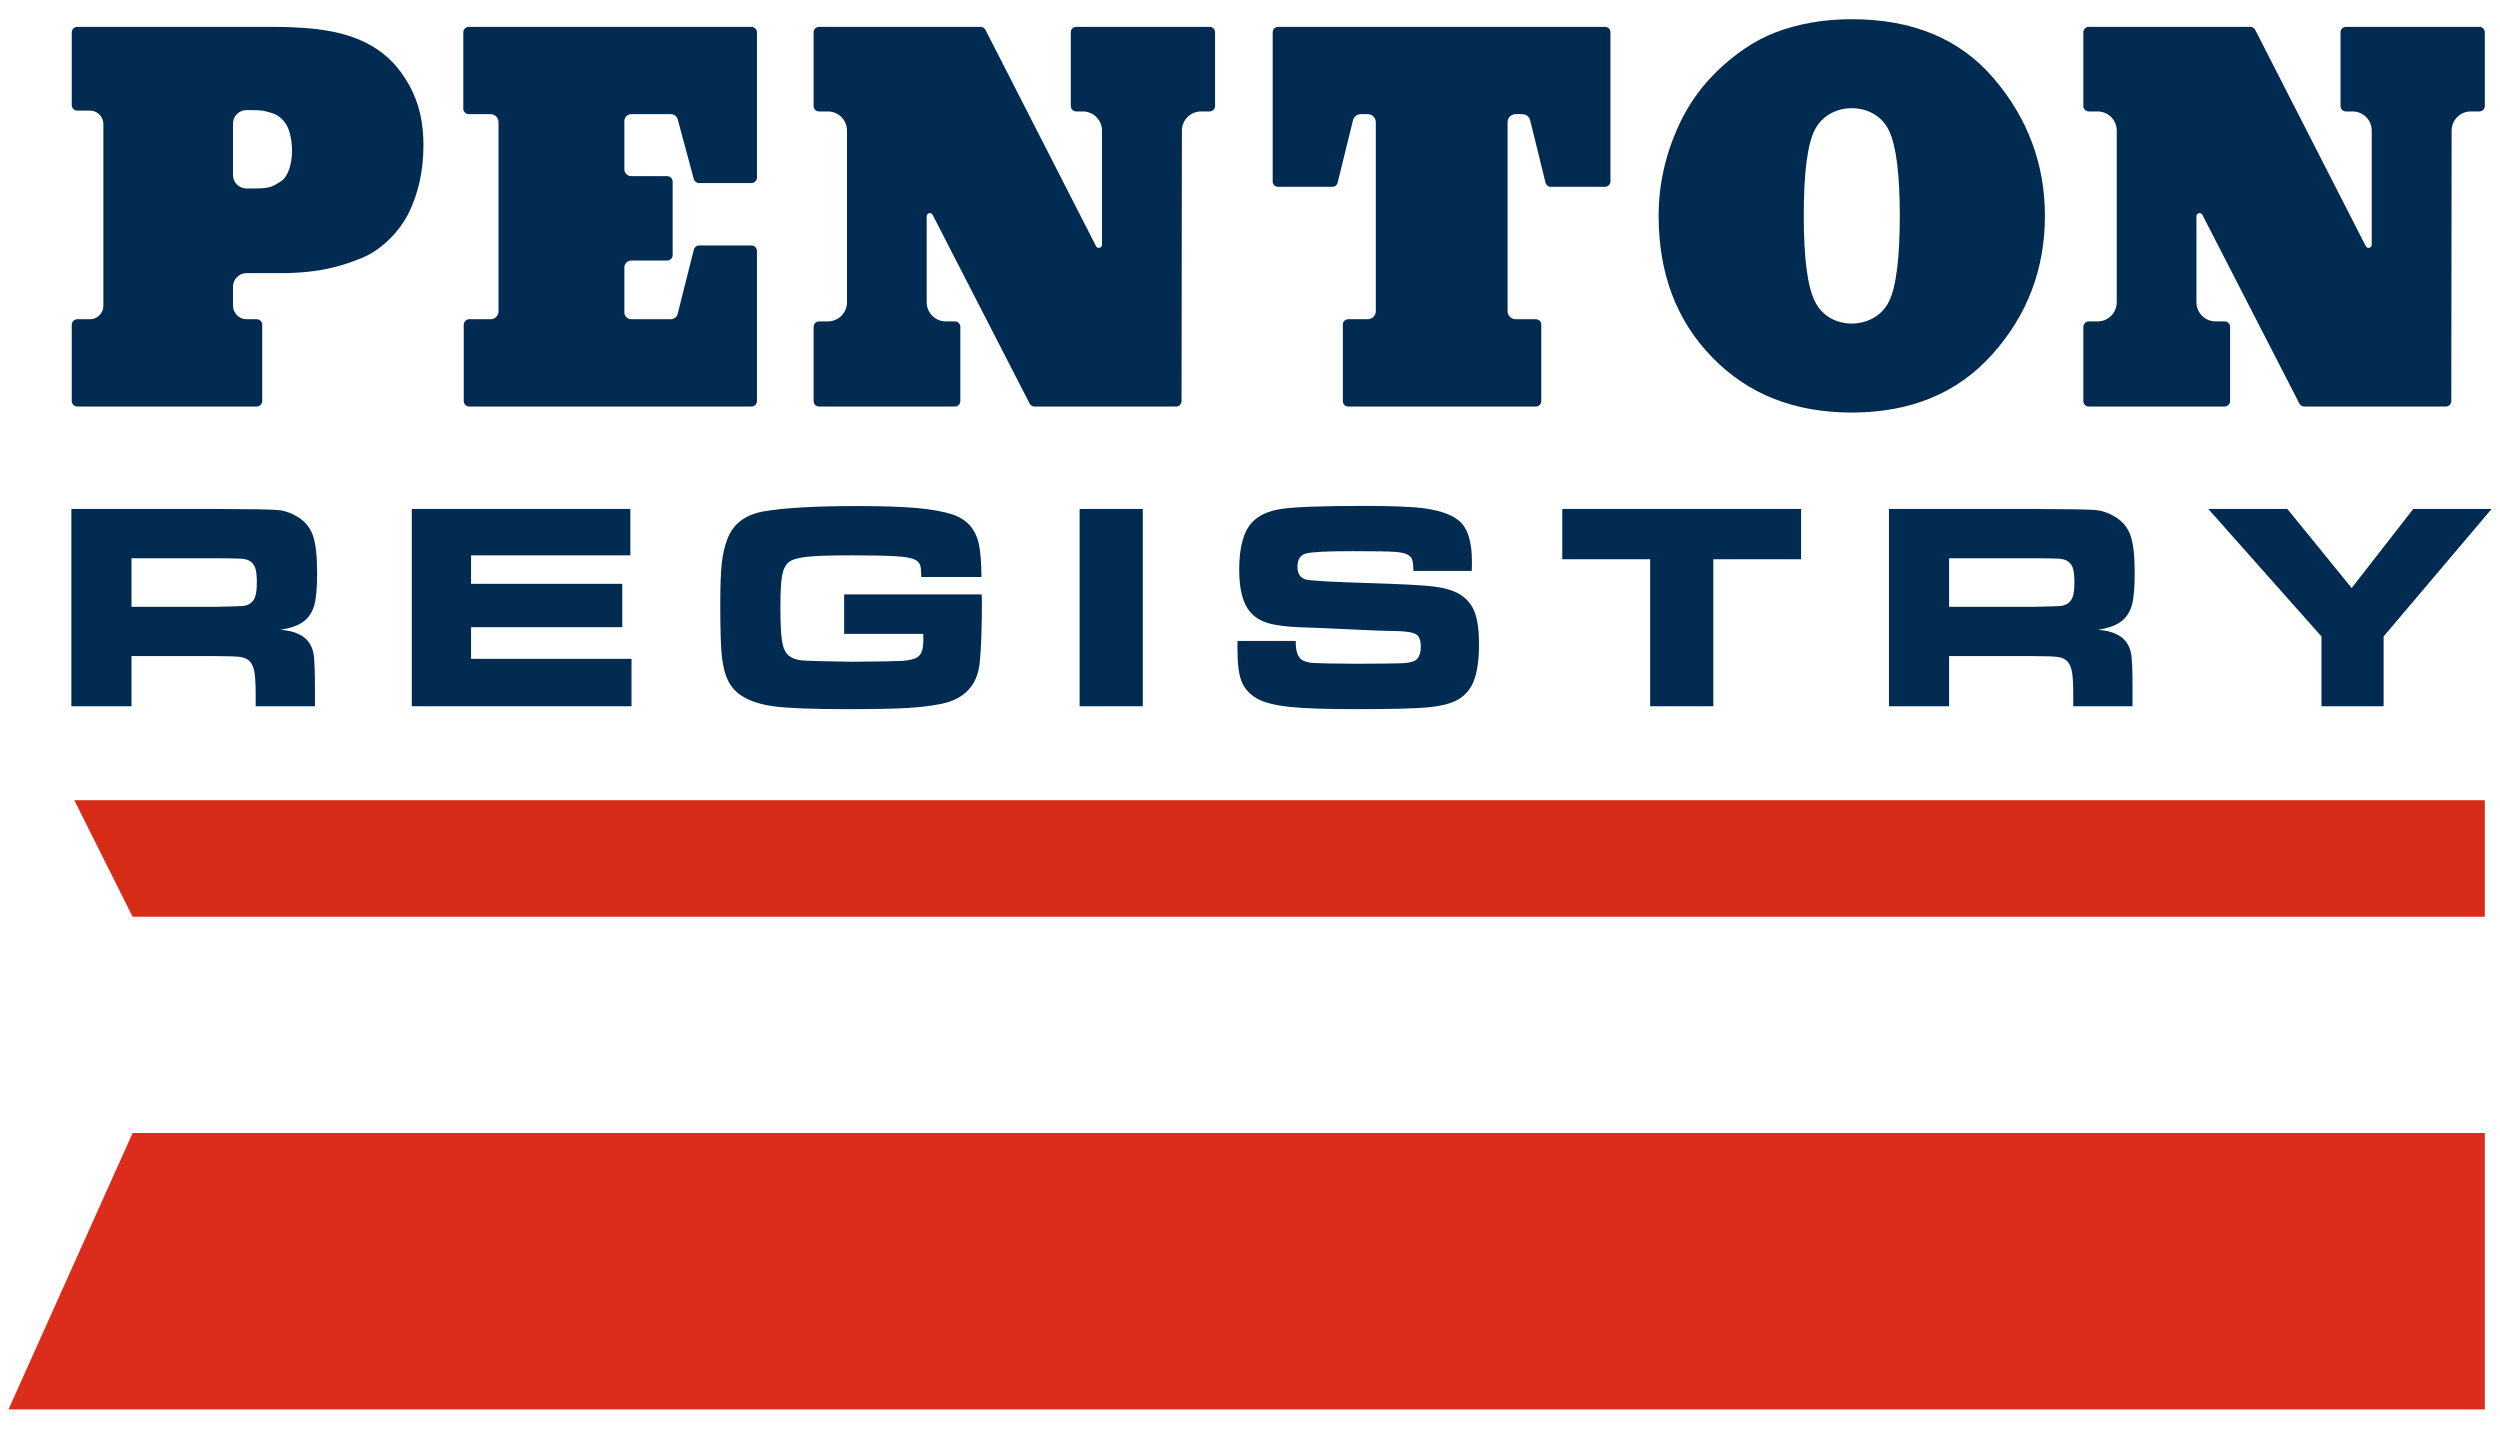 <?xml version="1.0" encoding="UTF-8" standalone="no"?>
<!DOCTYPE svg PUBLIC "-//W3C//DTD SVG 1.1//EN" "http://www.w3.org/Graphics/SVG/1.1/DTD/svg11.dtd">
<svg width="100%" height="100%" viewBox="0 0 1750 1000" version="1.1" xmlns="http://www.w3.org/2000/svg" xmlns:xlink="http://www.w3.org/1999/xlink" xml:space="preserve" xmlns:serif="http://www.serif.com/" style="fill-rule:evenodd;clip-rule:evenodd;stroke-linejoin:round;stroke-miterlimit:2;">
    <g transform="matrix(1,0,0,1,-2050,0)">
        <g id="Penton-Registry" serif:id="Penton Registry" transform="matrix(0.875,0,0,0.5,256.25,0)">
            <rect x="2050" y="0" width="2000" height="2000" style="fill:none;"/>
            <g transform="matrix(1.143,0,0,2,2156.092,1120.255)">
                <path d="M0,81.601L1646.349,81.601L1646.349,0L-40.801,0L0,81.601Z" style="fill:rgb(213,43,23);fill-rule:nonzero;"/>
            </g>
            <g transform="matrix(1.143,0,0,2,2056.817,1586.171)">
                <path d="M0,193.473L1733.214,193.473L1733.214,0L86.866,0L0,193.473Z" style="fill:rgb(220,44,27);fill-rule:nonzero;"/>
            </g>
            <g transform="matrix(1.143,0,0,1,-410.968,-26.883)">
                <g transform="matrix(1,0,0,2,2316.157,460.632)">
                    <path d="M0,-130.382L0,-94.352C0,-89.148 4.219,-84.929 9.423,-84.929L14.714,-84.929C26.738,-84.929 27.972,-86.582 33.44,-89.896C38.687,-93.207 41.31,-102.145 41.31,-111.698C41.31,-117.938 39.889,-125.728 37.047,-130.06C34.313,-134.264 30.652,-136.94 26.061,-138.085C21.687,-139.232 21.766,-139.805 11.271,-139.805L9.423,-139.805C4.219,-139.805 0,-135.586 0,-130.382M16.561,67.702L-108.965,67.702C-111.115,67.702 -112.858,65.959 -112.858,63.809L-112.858,10.47C-112.858,8.32 -111.115,6.577 -108.965,6.577L-100.145,6.577C-94.94,6.577 -90.721,2.358 -90.721,-2.846L-90.721,-130.038C-90.721,-135.243 -94.94,-139.462 -100.145,-139.462L-108.965,-139.462C-111.115,-139.462 -112.858,-141.205 -112.858,-143.354L-112.858,-194.192C-112.858,-196.341 -111.115,-198.084 -108.965,-198.084L27.013,-198.084C59.151,-198.084 77.647,-194.454 92.514,-187.193C107.38,-179.803 116.591,-169.54 123.586,-156.802C130.581,-144.063 133.299,-130.315 133.299,-115.157C133.299,-96.431 129.33,-81.044 123.342,-68.535C116.866,-55.007 104.046,-41.999 90.383,-36.395C76.936,-30.917 61.173,-25.676 33.079,-25.676L9.423,-25.676C4.219,-25.676 0,-21.457 0,-16.252L0,-2.846C0,2.358 4.219,6.577 9.423,6.577L16.561,6.577C18.71,6.577 20.453,8.32 20.453,10.47L20.453,63.809C20.453,65.959 18.71,67.702 16.561,67.702" style="fill:rgb(2,43,81);fill-rule:nonzero;"/>
                </g>
                <g transform="matrix(1,0,0,2,2678.993,64.463)">
                    <path d="M0,265.786L-197.443,265.786C-199.592,265.786 -201.335,264.044 -201.335,261.895L-201.335,208.553C-201.335,206.404 -199.592,204.661 -197.443,204.661L-182.511,204.661C-179.471,204.661 -177.006,202.197 -177.006,199.156L-177.006,66.631C-177.006,63.591 -179.471,61.126 -182.511,61.126L-197.753,61.126C-199.902,61.126 -201.644,59.384 -201.644,57.234L-201.644,3.891C-201.644,1.742 -199.902,0 -197.753,0L0,0C2.149,0 3.891,1.742 3.891,3.891L3.891,105.471C3.891,107.62 2.149,109.362 0,109.362L-36.569,109.362C-38.328,109.362 -39.868,108.182 -40.326,106.484L-51.571,64.783C-52.153,62.625 -54.11,61.126 -56.345,61.126L-84.091,61.126C-86.753,61.126 -88.911,63.284 -88.911,65.945L-88.911,99.699C-88.911,102.36 -86.753,104.518 -84.091,104.518L-59.002,104.518C-56.853,104.518 -55.111,106.26 -55.111,108.41L-55.111,159.709C-55.111,161.858 -56.853,163.6 -59.002,163.6L-84.091,163.6C-86.753,163.6 -88.911,165.758 -88.911,168.42L-88.911,199.842C-88.911,202.504 -86.753,204.661 -84.091,204.661L-56.411,204.661C-54.145,204.661 -52.169,203.122 -51.616,200.925L-40.291,155.96C-39.855,154.231 -38.3,153.02 -36.517,153.02L0,153.02C2.149,153.02 3.891,154.762 3.891,156.911L3.891,261.895C3.891,264.044 2.149,265.786 0,265.786" style="fill:rgb(2,43,81);fill-rule:nonzero;"/>
                </g>
                <g transform="matrix(1,0,0,2,2821.397,64.463)">
                    <path d="M0,265.786L-95.034,265.786C-97.153,265.786 -98.871,264.068 -98.871,261.949L-98.871,210.023C-98.871,207.904 -97.153,206.187 -95.034,206.187L-88.893,206.187C-81.492,206.187 -75.493,200.187 -75.493,192.786L-75.493,72.621C-75.493,65.22 -81.492,59.221 -88.893,59.221L-95.034,59.221C-97.153,59.221 -98.871,57.503 -98.871,55.384L-98.871,3.837C-98.871,1.718 -97.153,0 -95.034,0L17.993,0C19.434,0 20.753,0.807 21.409,2.091L98.815,153.535C99.866,155.591 102.97,154.844 102.97,152.535L102.97,72.621C102.97,65.22 96.971,59.221 89.57,59.221L84.969,59.221C82.85,59.221 81.132,57.503 81.132,55.384L81.132,3.837C81.132,1.718 82.85,0 84.969,0L178.292,0C180.411,0 182.129,1.718 182.129,3.837L182.129,55.384C182.129,57.503 180.411,59.221 178.292,59.221L172.304,59.221C164.91,59.221 158.914,65.21 158.904,72.604L158.666,261.954C158.663,264.071 156.946,265.786 154.829,265.786L55.75,265.786C54.312,265.786 52.995,264.982 52.337,263.703L-15.56,131.581C-16.614,129.53 -19.712,130.28 -19.712,132.586L-19.712,192.786C-19.712,200.187 -13.713,206.187 -6.312,206.187L0,206.187C2.119,206.187 3.837,207.904 3.837,210.023L3.837,261.949C3.837,264.068 2.119,265.786 0,265.786" style="fill:rgb(2,43,81);fill-rule:nonzero;"/>
                </g>
                <g transform="matrix(1,0,0,2,3228.087,64.463)">
                    <path d="M0,265.786L-131.387,265.786C-133.461,265.786 -135.143,264.104 -135.143,262.03L-135.143,208.417C-135.143,206.343 -133.461,204.661 -131.387,204.661L-117.696,204.661C-114.587,204.661 -112.066,202.141 -112.066,199.032L-112.066,66.755C-112.066,63.646 -114.587,61.126 -117.696,61.126L-122.567,61.126C-125.158,61.126 -127.414,62.894 -128.033,65.41L-138.792,109.113C-139.206,110.791 -140.711,111.971 -142.44,111.971L-180.485,111.971C-182.56,111.971 -184.241,110.29 -184.241,108.215L-184.241,3.756C-184.241,1.682 -182.56,0 -180.485,0L48.413,0C50.488,0 52.169,1.682 52.169,3.756L52.169,108.215C52.169,110.29 50.488,111.971 48.413,111.971L10.369,111.971C8.64,111.971 7.135,110.791 6.721,109.113L-4.038,65.41C-4.657,62.894 -6.913,61.126 -9.504,61.126L-14.204,61.126C-17.313,61.126 -19.834,63.646 -19.834,66.755L-19.834,199.032C-19.834,202.141 -17.313,204.661 -14.204,204.661L0,204.661C2.074,204.661 3.756,206.343 3.756,208.417L3.756,262.03C3.756,264.104 2.074,265.786 0,265.786" style="fill:rgb(2,43,81);fill-rule:nonzero;"/>
                </g>
                <g transform="matrix(1,0,0,2,3415.553,329.293)">
                    <path d="M0,-0.19C0,29.364 2.584,49.299 7.754,59.616C12.692,70.062 22.95,75.284 33.521,75.284C43.974,75.284 54.291,70.254 59.46,60.189C64.631,50 67.215,29.874 67.215,-0.19C67.215,-29.359 64.687,-49.231 59.633,-59.806C54.692,-70.249 44.319,-75.473 33.521,-75.473C23.182,-75.473 12.924,-70.441 7.754,-60.379C2.584,-50.314 0,-30.252 0,-0.19M-101.58,-0.19C-101.58,-22.356 -96.699,-43.818 -86.934,-64.583C-77.283,-85.218 -62.291,-102.607 -41.957,-116.746C-34.719,-121.714 -27.282,-125.661 -19.641,-128.592C-12.002,-131.521 -3.701,-133.782 5.261,-135.376C14.221,-136.967 23.639,-137.764 33.521,-137.764C76.486,-137.764 109.745,-123.815 133.297,-95.919C145.015,-82.161 153.86,-67.258 159.835,-51.208C165.807,-35.158 168.795,-18.152 168.795,-0.19C168.795,36.878 156.617,69.107 132.263,96.494C107.906,123.883 74.992,137.574 33.521,137.574C-6.574,137.574 -39.086,124.71 -64.014,98.978C-89.06,73.374 -101.58,40.318 -101.58,-0.19" style="fill:rgb(2,43,81);fill-rule:nonzero;"/>
                </g>
                <g transform="matrix(1,0,0,2,3710.107,64.463)">
                    <path d="M0,265.786L-95.035,265.786C-97.153,265.786 -98.871,264.068 -98.871,261.949L-98.871,210.023C-98.871,207.904 -97.153,206.187 -95.035,206.187L-88.893,206.187C-81.492,206.187 -75.493,200.187 -75.493,192.786L-75.493,72.621C-75.493,65.22 -81.492,59.221 -88.893,59.221L-95.035,59.221C-97.153,59.221 -98.871,57.503 -98.871,55.384L-98.871,3.837C-98.871,1.718 -97.153,0 -95.035,0L17.993,0C19.434,0 20.753,0.807 21.409,2.091L98.815,153.535C99.866,155.591 102.97,154.844 102.97,152.535L102.97,72.621C102.97,65.22 96.971,59.221 89.57,59.221L84.969,59.221C82.85,59.221 81.132,57.503 81.132,55.384L81.132,3.837C81.132,1.718 82.85,0 84.969,0L178.292,0C180.411,0 182.129,1.718 182.129,3.837L182.129,55.384C182.129,57.503 180.411,59.221 178.292,59.221L172.304,59.221C164.91,59.221 158.914,65.21 158.904,72.604L158.666,261.954C158.663,264.071 156.946,265.786 154.829,265.786L55.75,265.786C54.312,265.786 52.995,264.982 52.337,263.703L-15.56,131.581C-16.614,129.53 -19.712,130.28 -19.712,132.586L-19.712,192.786C-19.712,200.187 -13.713,206.187 -6.312,206.187L0,206.187C2.119,206.187 3.837,207.904 3.837,210.023L3.837,261.949C3.837,264.068 2.119,265.786 0,265.786" style="fill:rgb(2,43,81);fill-rule:nonzero;"/>
                </g>
            </g>
            <g transform="matrix(2.467,0,0,4.317,1714.047,-3274.57)">
                <g>
                    <path d="M159.325,987.567L159.325,923.582L206.435,923.582C217.497,923.613 224.122,923.731 226.31,923.934C228.497,924.137 230.607,924.863 232.638,926.113C235.075,927.582 236.747,929.606 237.654,932.184C238.56,934.762 239.013,938.817 239.013,944.348C239.013,949.004 238.724,952.426 238.146,954.613C237.568,956.801 236.482,958.551 234.888,959.863C233.169,961.27 230.575,962.238 227.107,962.77C231.2,963.082 234.138,964.254 235.919,966.285C236.95,967.504 237.607,968.981 237.888,970.715C238.169,972.449 238.31,976.082 238.31,981.613L238.31,987.567L219.091,987.567L219.091,984.145C219.091,980.582 218.958,978.043 218.693,976.528C218.427,975.012 217.935,973.848 217.216,973.035C216.497,972.285 215.505,971.809 214.239,971.606C212.974,971.403 210.325,971.301 206.294,971.301L178.825,971.301L178.825,987.567L159.325,987.567ZM178.825,955.317L206.247,955.317C211.029,955.223 213.88,955.137 214.802,955.059C215.724,954.981 216.513,954.738 217.169,954.332C218.013,953.801 218.607,953.012 218.95,951.965C219.294,950.918 219.466,949.332 219.466,947.207C219.466,945.113 219.271,943.551 218.88,942.52C218.489,941.488 217.81,940.738 216.841,940.27C216.154,939.957 215.333,939.77 214.38,939.707C213.427,939.645 210.7,939.598 206.2,939.567L178.825,939.567L178.825,955.317Z" style="fill:rgb(2,43,81);fill-rule:nonzero;"/>
                    <path d="M269.716,923.582L340.591,923.582L340.591,938.629L288.935,938.629L288.935,947.863L337.966,947.863L337.966,961.926L288.935,961.926L288.935,972.192L340.966,972.192L340.966,987.567L269.716,987.567L269.716,923.582Z" style="fill:rgb(2,43,81);fill-rule:nonzero;"/>
                    <path d="M409.919,951.285L454.497,951.285C454.56,952.317 454.591,952.895 454.591,953.02C454.591,962.051 454.357,968.848 453.888,973.41C453.138,980.785 448.95,985.254 441.325,986.817C438.044,987.473 434.286,987.918 430.052,988.153C425.818,988.387 419.357,988.504 410.669,988.504C399.669,988.504 391.888,988.207 387.325,987.613C382.763,987.02 379.154,985.832 376.497,984.051C374.685,982.832 373.294,981.27 372.325,979.363C371.357,977.457 370.685,974.942 370.31,971.817C369.935,968.91 369.747,963.16 369.747,954.567C369.747,948.723 369.904,944.317 370.216,941.348C370.529,938.379 371.138,935.723 372.044,933.379C373.888,928.442 377.81,925.442 383.81,924.379C390.372,923.223 400.45,922.645 414.044,922.645C422.107,922.645 428.482,922.848 433.169,923.254C437.857,923.66 441.716,924.332 444.747,925.27C449.654,926.801 452.622,930.113 453.654,935.207C454.154,937.738 454.419,941.223 454.45,945.66L434.95,945.66C434.919,943.848 434.81,942.621 434.622,941.981C434.435,941.34 434.044,940.801 433.45,940.363C432.357,939.582 430.075,939.098 426.607,938.91C423.325,938.723 418.575,938.629 412.357,938.629C405.607,938.629 400.786,938.785 397.896,939.098C395.005,939.41 393.029,939.988 391.966,940.832C390.904,941.707 390.185,943.137 389.81,945.121C389.435,947.106 389.247,950.504 389.247,955.317C389.247,960.723 389.435,964.496 389.81,966.637C390.185,968.778 390.904,970.285 391.966,971.16C393.029,972.004 394.411,972.512 396.114,972.684C397.818,972.856 403.2,973.004 412.263,973.129C421.138,973.067 426.529,972.981 428.435,972.871C430.341,972.762 431.872,972.473 433.029,972.004C433.966,971.598 434.63,970.934 435.021,970.012C435.411,969.09 435.607,967.707 435.607,965.863C435.607,965.582 435.591,964.988 435.56,964.082L409.919,964.082L409.919,951.285Z" style="fill:rgb(2,43,81);fill-rule:nonzero;"/>
                    <rect x="486.279" y="923.582" width="20.484" height="63.984" style="fill:rgb(2,43,81);fill-rule:nonzero;"/>
                    <path d="M537.466,966.379L556.357,966.379C556.325,969.535 556.966,971.567 558.279,972.473C559.216,973.067 560.427,973.418 561.911,973.528C563.396,973.637 568.075,973.723 575.95,973.785C584.2,973.754 589.154,973.699 590.81,973.621C592.466,973.543 593.779,973.301 594.747,972.895C596.185,972.301 596.904,970.692 596.904,968.067C596.904,966.16 596.396,964.887 595.38,964.246C594.364,963.606 592.294,963.254 589.169,963.192C586.763,963.192 581.669,963.004 573.888,962.629C565.919,962.254 560.732,962.035 558.325,961.973C553.638,961.817 550.036,961.371 547.521,960.637C545.005,959.903 543.044,958.707 541.638,957.051C539.232,954.301 538.029,949.707 538.029,943.27C538.029,936.051 539.404,930.957 542.154,927.988C544.247,925.676 547.466,924.199 551.81,923.559C556.154,922.918 564.982,922.598 578.294,922.598C587.7,922.598 594.31,922.863 598.122,923.395C603.997,924.207 608.029,925.84 610.216,928.293C612.404,930.746 613.497,934.879 613.497,940.692C613.497,941.223 613.482,942.223 613.45,943.692L594.56,943.692C594.497,941.91 594.349,940.692 594.114,940.035C593.88,939.379 593.419,938.848 592.732,938.442C591.888,937.942 590.404,937.621 588.279,937.481C586.154,937.34 581.654,937.27 574.779,937.27C566.497,937.27 561.45,937.528 559.638,938.043C557.825,938.559 556.919,939.988 556.919,942.332C556.919,944.582 557.825,945.957 559.638,946.457C561.138,946.863 568.029,947.254 580.31,947.629C590.654,947.942 597.568,948.309 601.052,948.731C604.536,949.153 607.31,949.957 609.372,951.145C611.716,952.551 613.372,954.481 614.341,956.934C615.31,959.387 615.794,962.91 615.794,967.504C615.794,973.535 614.982,978.02 613.357,980.957C612.138,983.113 610.443,984.723 608.271,985.785C606.099,986.848 603.044,987.567 599.107,987.942C594.888,988.317 587.029,988.504 575.529,988.504C565.904,988.504 558.794,988.254 554.2,987.754C549.607,987.254 546.154,986.363 543.841,985.082C541.435,983.707 539.771,981.895 538.849,979.645C537.927,977.395 537.466,973.973 537.466,969.379L537.466,966.379Z" style="fill:rgb(2,43,81);fill-rule:nonzero;"/>
                    <path d="M642.794,923.582L720.232,923.582L720.232,939.895L691.779,939.895L691.779,987.567L671.294,987.567L671.294,939.895L642.794,939.895L642.794,923.582Z" style="fill:rgb(2,43,81);fill-rule:nonzero;"/>
                    <path d="M748.732,987.567L748.732,923.582L795.841,923.582C806.904,923.613 813.529,923.731 815.716,923.934C817.904,924.137 820.013,924.863 822.044,926.113C824.482,927.582 826.154,929.606 827.06,932.184C827.966,934.762 828.419,938.817 828.419,944.348C828.419,949.004 828.13,952.426 827.552,954.613C826.974,956.801 825.888,958.551 824.294,959.863C822.575,961.27 819.982,962.238 816.513,962.77C820.607,963.082 823.544,964.254 825.325,966.285C826.357,967.504 827.013,968.981 827.294,970.715C827.575,972.449 827.716,976.082 827.716,981.613L827.716,987.567L808.497,987.567L808.497,984.145C808.497,980.582 808.364,978.043 808.099,976.528C807.833,975.012 807.341,973.848 806.622,973.035C805.904,972.285 804.911,971.809 803.646,971.606C802.38,971.403 799.732,971.301 795.7,971.301L768.232,971.301L768.232,987.567L748.732,987.567ZM768.232,955.317L795.654,955.317C800.435,955.223 803.286,955.137 804.208,955.059C805.13,954.981 805.919,954.738 806.575,954.332C807.419,953.801 808.013,953.012 808.357,951.965C808.7,950.918 808.872,949.332 808.872,947.207C808.872,945.113 808.677,943.551 808.286,942.52C807.896,941.488 807.216,940.738 806.247,940.27C805.56,939.957 804.739,939.77 803.786,939.707C802.833,939.645 800.107,939.598 795.607,939.567L768.232,939.567L768.232,955.317Z" style="fill:rgb(2,43,81);fill-rule:nonzero;"/>
                    <path d="M852.279,923.582L877.919,923.582L898.779,949.223L918.747,923.582L944.154,923.582L909.138,964.926L909.138,987.567L888.982,987.567L888.982,964.926L852.279,923.582Z" style="fill:rgb(2,43,81);fill-rule:nonzero;"/>
                </g>
            </g>
        </g>
    </g>
</svg>
